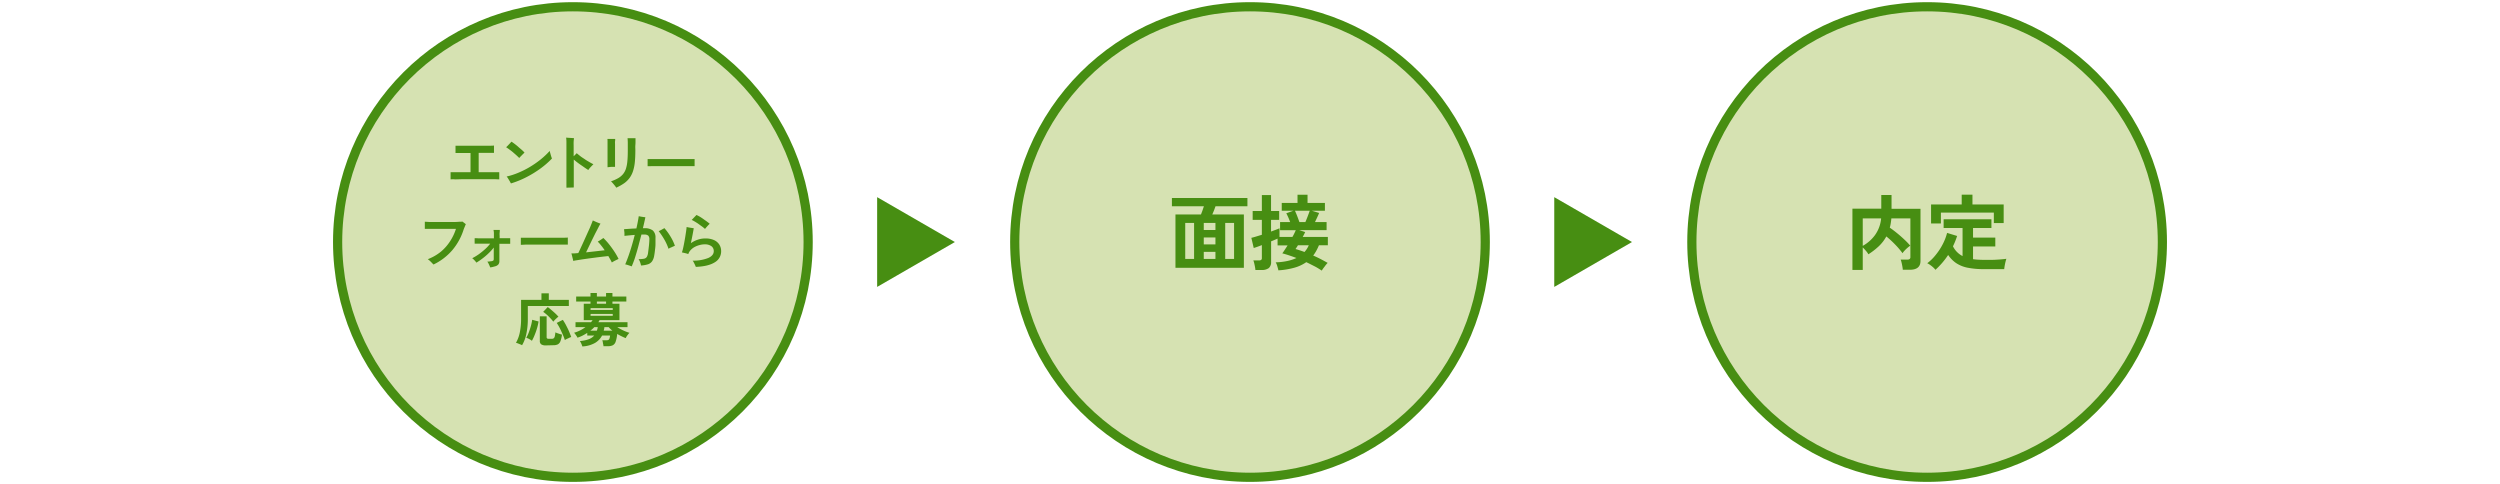 <svg xmlns="http://www.w3.org/2000/svg" viewBox="0 0 816 158"><defs><style>.cls-1{fill:#d6e2b2;stroke:#478e12;stroke-miterlimit:10;stroke-width:3px;}.cls-2{fill:#478e12;}.cls-3{fill:none;}</style></defs><g id="レイヤー_2" data-name="レイヤー 2"><g id="デザイン"><circle class="cls-1" cx="186.99" cy="79" r="76.79"/><path class="cls-2" d="M147.07,58.55c0-.17,0-.41,0-.72s0-.61,0-.92,0-.54,0-.7l1.39,0h5.12V49.93l-2,0-1.74,0-1.16,0c0-.2,0-.45,0-.76l0-.91c0-.3,0-.53,0-.7.33,0,.81,0,1.45,0l2.2,0h2.59l2.6,0,2.23,0c.66,0,1.16,0,1.49-.06,0,.19,0,.44,0,.75s0,.62,0,.93,0,.55,0,.72c-.43,0-1.1,0-2,0h-3v6.3l3,0,2.4,0c.67,0,1.1,0,1.32,0a4,4,0,0,0,0,.54v1.81l-1.43-.06-2.24,0h-2.73c-.95,0-1.91,0-2.88,0l-2.72,0-2.24.06C147.84,58.49,147.37,58.52,147.07,58.55Z"/><path class="cls-2" d="M169.48,51.57q-.34-.36-.87-.84c-.35-.32-.73-.64-1.14-1s-.82-.65-1.21-.94-.75-.54-1.06-.73c.16-.15.36-.34.6-.59l.68-.72.46-.51c.3.19.65.43,1.05.74s.81.62,1.22,1,.8.67,1.16,1a10.84,10.84,0,0,1,.83.82l-.53.52L170,51C169.79,51.21,169.61,51.41,169.48,51.57Zm-2.71,8.3-.39-.71c-.18-.3-.36-.61-.55-.91a3,3,0,0,0-.47-.63,22.79,22.79,0,0,0,3.79-1.22,29.5,29.5,0,0,0,3.77-1.89,31.22,31.22,0,0,0,3.51-2.43,26.33,26.33,0,0,0,3-2.82,4.34,4.34,0,0,0,.14.59c.07.24.14.5.21.76s.15.5.22.7a3.89,3.89,0,0,0,.16.43,27.72,27.72,0,0,1-3.8,3.3,34.28,34.28,0,0,1-4.63,2.83A30,30,0,0,1,166.77,59.87Z"/><path class="cls-2" d="M184.88,61.26c0-.2,0-.56,0-1.07s0-1.13,0-1.85,0-1.5,0-2.35,0-1.71,0-2.6,0-1.75,0-2.58,0-1.59,0-2.27c0-.85,0-1.59,0-2.24a9.33,9.33,0,0,0-.1-1.38l.78.06,1,.06.78.05c0,.24-.07.61-.1,1.12s0,1.15,0,1.92V51c.4-.37.72-.7,1-1,.35.31.76.63,1.22,1s1,.67,1.46,1,1,.63,1.48.91.91.51,1.29.7c-.3.29-.61.6-.92.94a6.14,6.14,0,0,0-.75.94c-.44-.27-.94-.6-1.5-1s-1.12-.76-1.69-1.18-1.08-.83-1.55-1.23c0,.9,0,1.83,0,2.8s0,1.88,0,2.75,0,1.62,0,2.25v1.31Z"/><path class="cls-2" d="M198.3,54.59c0-.25,0-.62,0-1.12s0-1,0-1.68V49.86q0-1,0-1.92c0-.61,0-1.14,0-1.59s0-.78-.05-1l.78,0,1,0,.77,0c0,.26,0,.52-.05.79s0,.58,0,.93v1.69c0,.47,0,1,0,1.53v1.67c0,.55,0,1.05,0,1.5s0,.79,0,1l-1.22,0Zm2.84,6.67a5.61,5.61,0,0,0-.45-.65c-.2-.26-.42-.51-.64-.77s-.43-.47-.62-.65a13.78,13.78,0,0,0,2.28-1,5.87,5.87,0,0,0,1.57-1.27,5.32,5.32,0,0,0,1-1.78,11.12,11.12,0,0,0,.49-2.54c.1-1,.14-2.16.14-3.51q0-1.35,0-2.43a15.12,15.12,0,0,0-.08-1.55H205l.85,0,.9,0h.68c0,.19,0,.49,0,.9s0,.88-.05,1.4,0,1,0,1.57q0,2.12-.15,3.75a13.94,13.94,0,0,1-.54,2.88A8,8,0,0,1,205.55,58a7.9,7.9,0,0,1-1.78,1.78A15.76,15.76,0,0,1,201.14,61.26Z"/><path class="cls-2" d="M211.38,54.25c0-.17,0-.41,0-.71v-.9c0-.3,0-.54,0-.71l1.27,0,2.17,0,2.72,0h2.89l2.73,0,2.23,0c.62,0,1.07,0,1.33,0q0,.24,0,.69c0,.3,0,.6,0,.91s0,.54,0,.7l-1.38,0-2.12,0-2.57,0h-2.76l-2.64,0-2.27,0C212.29,54.21,211.77,54.23,211.38,54.25Z"/><path class="cls-2" d="M141.49,86.34l-.56-.58c-.23-.24-.46-.47-.7-.69a5.12,5.12,0,0,0-.6-.47,15.66,15.66,0,0,0,4.3-2.47,15.17,15.17,0,0,0,3-3.42,16.27,16.27,0,0,0,1.89-4l-1.1,0-1.77,0-2.09,0-2.11,0-1.84,0-1.25,0c0-.19,0-.43,0-.73s0-.61,0-.91,0-.53,0-.69c.42,0,1,.06,1.65.08s1.43,0,2.26,0,1.67,0,2.53,0l2.47,0c.79,0,1.47,0,2.07-.06s1,0,1.3-.08l.59.45c.25.19.42.33.52.42a5,5,0,0,0-.28.63c-.1.25-.24.57-.41,1a19.57,19.57,0,0,1-3.73,6.84A18.74,18.74,0,0,1,141.49,86.34Z"/><path class="cls-2" d="M160,87.28c-.05-.14-.12-.32-.22-.56l-.34-.73a3.36,3.36,0,0,0-.38-.59l.61-.05.63-.08a1.46,1.46,0,0,0,.71-.22,1,1,0,0,0,.15-.64V80.8a16.32,16.32,0,0,1-1.66,1.84,19.88,19.88,0,0,1-2,1.71,19.07,19.07,0,0,1-2,1.37,7.78,7.78,0,0,0-.64-.77,6.49,6.49,0,0,0-.73-.67A17.16,17.16,0,0,0,156.26,83a22.69,22.69,0,0,0,2.09-1.69A12.8,12.8,0,0,0,160,79.53h-4l-1.08,0a4,4,0,0,0,0-.55V78.3a4.21,4.21,0,0,0,0-.56q.45,0,1.44.06l2.26,0h2.59v-.34c0-.48,0-1,0-1.42a5.26,5.26,0,0,0-.14-1c.12,0,.32,0,.6,0l.84,0h.62c0,.2,0,.51-.05.91s0,.79,0,1.18v.62l2.13,0c.62,0,1.06,0,1.32,0v1.82l-1.3,0H163c0,.85,0,1.67,0,2.45s0,1.45,0,2,0,1,0,1.16a1.73,1.73,0,0,1-.33,1.13,2.07,2.07,0,0,1-1,.6l-.9.24A6.51,6.51,0,0,1,160,87.28Z"/><path class="cls-2" d="M170,79.92c0-.18,0-.41,0-.71v-.9c0-.31,0-.54,0-.72l1.27,0,2.17,0,2.72,0h5.62l2.23,0c.62,0,1.07,0,1.33-.06,0,.16,0,.4,0,.7s0,.6,0,.91,0,.54,0,.7l-1.38,0-2.12,0c-.81,0-1.67,0-2.57,0h-2.76c-.92,0-1.8,0-2.64,0l-2.27,0Z"/><path class="cls-2" d="M199.7,85.67q-.22-.49-.51-1l-.63-1.09-1.6.17-2.14.26-2.36.31-2.27.32-1.89.3c-.53.08-.94.16-1.2.22a6.36,6.36,0,0,0-.16-.73l-.24-1c-.08-.32-.15-.56-.2-.72.23,0,.53,0,.92,0l1.33-.11c.15-.29.36-.71.61-1.27l.88-1.91,1-2.21c.35-.77.67-1.5,1-2.2s.57-1.32.79-1.86.37-.94.46-1.2l.76.34q.5.23,1,.42L196,73a13.2,13.2,0,0,0-.65,1.16c-.28.56-.61,1.19-1,1.92l-1.12,2.26-1.08,2.24c-.33.7-.62,1.3-.86,1.79l2.23-.25,2.12-.24,1.73-.19c-.37-.55-.75-1.07-1.14-1.55a13.66,13.66,0,0,0-1.13-1.28,6,6,0,0,0,.61-.35q.34-.21.69-.45l.54-.38a21.86,21.86,0,0,1,1.82,2c.61.77,1.2,1.58,1.75,2.41a20.46,20.46,0,0,1,1.39,2.43c-.34.15-.71.33-1.13.54S200,85.49,199.7,85.67Z"/><path class="cls-2" d="M206.21,86.94l-.62-.21-.85-.28a5.49,5.49,0,0,0-.67-.16c.38-.89.76-1.87,1.13-2.93s.73-2.17,1.06-3.31.65-2.26.92-3.38l-1.8.16-1.56.16c0-.16,0-.38,0-.65s0-.54-.06-.83,0-.53-.08-.72c.52,0,1.14-.06,1.86-.11s1.45-.09,2.18-.11c.34-1.49.59-2.82.77-4l.66.13.81.13.69.08q-.15.77-.36,1.68c-.13.6-.29,1.24-.45,1.9h.42a4.39,4.39,0,0,1,2.8.72,3,3,0,0,1,.89,2.4c0,.67,0,1.37,0,2.1s-.11,1.44-.18,2.08-.15,1.17-.23,1.59a4.52,4.52,0,0,1-.68,1.88,2.66,2.66,0,0,1-1.35,1,9.41,9.41,0,0,1-2.27.4,7.45,7.45,0,0,0-.31-1.08,4,4,0,0,0-.51-1,8.24,8.24,0,0,0,1.8-.14,1.36,1.36,0,0,0,.9-.59,3.42,3.42,0,0,0,.41-1.35c.07-.48.13-1,.19-1.5s.12-1,.16-1.52.07-.93.07-1.3a1.75,1.75,0,0,0-.36-1.27,1.87,1.87,0,0,0-1.3-.35h-.42l-.51,0c-.33,1.25-.67,2.52-1,3.79s-.71,2.49-1.06,3.64S206.53,86.09,206.21,86.94Zm12-5.72a16.55,16.55,0,0,0-1.39-3.07,23.07,23.07,0,0,0-1.82-2.7,10.26,10.26,0,0,0,.94-.47l.92-.52a18.17,18.17,0,0,1,2,2.76,15.66,15.66,0,0,1,1.43,3q-.48.19-1.08.48C218.82,80.86,218.48,81,218.19,81.22Z"/><path class="cls-2" d="M227.11,87.11a4.64,4.64,0,0,0-.28-.67c-.12-.27-.25-.53-.38-.78a2.31,2.31,0,0,0-.39-.59,13.06,13.06,0,0,0,5.11-.86c1.2-.54,1.8-1.29,1.8-2.22a1.94,1.94,0,0,0-.8-1.66,3.66,3.66,0,0,0-2.14-.58,6.5,6.5,0,0,0-1.59.21,7.81,7.81,0,0,0-1.61.6,5.09,5.09,0,0,0-1.34,1,3.73,3.73,0,0,0-.84,1.37v0a7.13,7.13,0,0,0-1.08-.32l-1-.23a9.78,9.78,0,0,0,.38-1.3c.12-.55.25-1.15.37-1.81s.24-1.31.35-2,.2-1.26.28-1.82.14-1,.16-1.36c.29.08.67.15,1.15.23l1.18.18c-.09.55-.22,1.28-.39,2.17s-.36,1.8-.55,2.7a8.42,8.42,0,0,1,2.24-1.13,7.56,7.56,0,0,1,2.46-.41,6.81,6.81,0,0,1,2.85.53,4,4,0,0,1,1.74,1.48,4,4,0,0,1,.59,2.16,4.11,4.11,0,0,1-2,3.57C232,86.46,230,87,227.11,87.11Zm3-12.39c-.33-.3-.75-.65-1.26-1s-1-.76-1.6-1.11a12.41,12.41,0,0,0-1.48-.83c.21-.21.47-.47.76-.78l.8-.83a11,11,0,0,1,1.48.8c.53.34,1,.7,1.54,1.07a16,16,0,0,1,1.3,1c-.15.14-.33.31-.53.52l-.57.63Z"/><path class="cls-2" d="M170.4,112.68a3.54,3.54,0,0,0-.64-.3l-.76-.31a2.93,2.93,0,0,0-.59-.17,11.39,11.39,0,0,0,1.25-3.38,22,22,0,0,0,.42-4.55v-6.1h6.65V95.75h2.4v2.12h6.54v2H172.28V104a22.86,22.86,0,0,1-.49,5A11.72,11.72,0,0,1,170.4,112.68Zm3.21-1.44a4.63,4.63,0,0,0-.91-.59,5.54,5.54,0,0,0-.93-.41,10.14,10.14,0,0,0,.83-1.74c.26-.69.49-1.4.69-2.12a15.54,15.54,0,0,0,.42-2l2.08.55a16.7,16.7,0,0,1-.48,2.13,20.6,20.6,0,0,1-.77,2.21A14.49,14.49,0,0,1,173.61,111.24Zm4.62,1.5a2.65,2.65,0,0,1-1.56-.34,1.3,1.3,0,0,1-.47-1.14v-8h2.22v6.81q0,.51.6.51h1.07a1,1,0,0,0,.66-.18,1.17,1.17,0,0,0,.34-.64,11.74,11.74,0,0,0,.19-1.28q.24.12.63.27l.81.27.71.21a9.17,9.17,0,0,1-.52,2.18,1.9,1.9,0,0,1-.86,1,3.23,3.23,0,0,1-1.45.27ZM180.6,105a12.45,12.45,0,0,0-.92-1.1c-.38-.41-.77-.79-1.19-1.17a11.08,11.08,0,0,0-1.2-.94l1.49-1.56c.35.25.73.55,1.15.91s.84.72,1.25,1.1.78.77,1.09,1.13a4.65,4.65,0,0,0-.6.5c-.23.2-.44.41-.63.61A4.21,4.21,0,0,0,180.6,105Zm3.77,6c-.21-.65-.47-1.34-.77-2s-.61-1.39-.94-2a15.76,15.76,0,0,0-.95-1.6l2-1c.23.34.48.74.75,1.21s.52,1,.77,1.48.48,1,.69,1.53.39,1,.53,1.37a7.19,7.19,0,0,0-1,.45C185,110.61,184.66,110.8,184.37,111Z"/><path class="cls-2" d="M190.07,113.08a5.08,5.08,0,0,0-.32-.88,6.63,6.63,0,0,0-.47-.89,10.22,10.22,0,0,0,2.93-.6,4.46,4.46,0,0,0,1.75-1.2h-2.28v-.86c-.5.32-1,.62-1.55.9a10.87,10.87,0,0,1-1.64.67,3.09,3.09,0,0,0-.3-.54c-.14-.21-.28-.42-.43-.62a4.31,4.31,0,0,0-.38-.45,11.54,11.54,0,0,0,3.72-1.84h-3.25v-1.6h5.05a4.09,4.09,0,0,0,.28-.33c.08-.12.16-.23.25-.34h-2.89V99.13h2.2v-.72h-4.68V96.78h4.68V95.63h2.08v1.15h3V95.63h2.08v1.15h4.54v1.63h-4.54v.72h2.29v5.37h-6.5a3.79,3.79,0,0,1-.18.34,3,3,0,0,0-.21.33h9.52v1.6h-3.36a16.82,16.82,0,0,0,2,1.1,13.46,13.46,0,0,0,2,.76,6.55,6.55,0,0,0-.68.82,4.53,4.53,0,0,0-.54.91,13.17,13.17,0,0,1-1.34-.59c-.48-.23-1-.5-1.44-.78a11.3,11.3,0,0,1-.51,2.53,2,2,0,0,1-.93,1.17,3.51,3.51,0,0,1-1.62.31h-1.44c0-.16,0-.37-.08-.62s-.08-.5-.13-.75a2.53,2.53,0,0,0-.17-.56h1.3a1.71,1.71,0,0,0,.68-.11.81.81,0,0,0,.37-.45,4.82,4.82,0,0,0,.2-1h-2.61a6,6,0,0,1-2.32,2.43A9.34,9.34,0,0,1,190.07,113.08Zm2.61-5.15h2.14c.06-.17.12-.36.17-.56s.09-.4.13-.6H194c-.2.2-.4.4-.61.59S192.92,107.75,192.68,107.93Zm.07-6.76H200v-.6h-7.22Zm0,1.9H200v-.6h-7.22Zm2.07-3.94h3v-.72h-3Zm2.23,8.8h2.84a8,8,0,0,1-1.22-1.16h-1.41c0,.2,0,.4-.08.59A4.76,4.76,0,0,1,197.05,107.93Z"/><polygon class="cls-2" points="311.67 79 286.3 64.35 286.3 93.65 311.67 79"/><circle class="cls-1" cx="408" cy="79" r="76.79"/><path class="cls-2" d="M383.67,87.41V70H392l.49-1.3c.18-.48.33-.94.46-1.37H382.51v-2.7h24.65v2.7H396.74c-.12.4-.29.84-.48,1.33s-.39.93-.57,1.34H406V87.41Zm3.19-2.89h2.89V72.77h-2.89Zm6.05-9.45h3.81v-2.3h-3.81Zm0,4.7h3.81V77.5h-3.81Zm0,4.75h3.81V82.2h-3.81Zm7,0h2.89V72.77h-2.89Z"/><path class="cls-2" d="M431.42,88.32c-.74-.48-1.54-1-2.4-1.43s-1.75-.9-2.65-1.32a12.93,12.93,0,0,1-3.89,1.81,25.37,25.37,0,0,1-5.21.86c-.07-.32-.19-.76-.35-1.32a4.71,4.71,0,0,0-.54-1.29,20.9,20.9,0,0,0,3.7-.42,13.59,13.59,0,0,0,3.08-1c-.81-.31-1.6-.59-2.38-.85s-1.52-.48-2.24-.67c.24-.3.5-.68.8-1.14s.61-.94.93-1.45H417V77.88l-.95.41c-.36.16-.74.32-1.16.48v6.72a2.52,2.52,0,0,1-.75,2,3.7,3.7,0,0,1-2.38.63h-2c0-.27-.06-.6-.13-1s-.16-.8-.25-1.19a6.12,6.12,0,0,0-.29-.93h1.78a1.38,1.38,0,0,0,.77-.16.8.8,0,0,0,.23-.68V80c-.6.24-1.13.44-1.6.6l-1.05.35-.78-3.32c.39-.09.89-.23,1.5-.41l1.93-.59V71.77h-3V68.86h3V63.67h3v5.19h2.65v2.91h-2.65v3.81l1.65-.62a11.26,11.26,0,0,0,1.11-.46v2.84h4.21a13.24,13.24,0,0,0,.65-1.21c.18-.38.33-.72.46-1h-5.13V72.48h3.29q-.27-.74-.63-1.56c-.25-.55-.46-1-.64-1.31l2.35-.83h-3.83V66.24h5.15V63.57h3.27v2.67h5.67v2.54h-4.29l2.4.73c-.14.36-.34.81-.59,1.36l-.76,1.61H433v2.64h-8.93l1.94.62-.36.76-.45.84h8.21v2.72H430.5a17.92,17.92,0,0,1-.87,1.81,12.55,12.55,0,0,1-1,1.54c.84.36,1.66.75,2.45,1.16s1.55.83,2.27,1.24a8.74,8.74,0,0,0-1,1.21A12.2,12.2,0,0,0,431.42,88.32Zm-7.29-15.84h1.95c.23-.54.49-1.17.76-1.89s.5-1.33.67-1.81h-4.84c.13.27.29.64.48,1.1s.37.94.55,1.42S424,72.17,424.13,72.48Zm1.65,9.77a7.49,7.49,0,0,0,1.4-2.19h-3.53c-.13.22-.26.43-.4.64s-.26.4-.39.58c.43.12.9.27,1.39.43S425.26,82.05,425.78,82.25Z"/><polygon class="cls-2" points="532.68 79 507.31 64.35 507.31 93.65 532.68 79"/><circle class="cls-1" cx="629.01" cy="79" r="76.79"/><path class="cls-2" d="M604.63,88.11v-20h9.42V63.65h3.35v4.51h9.45v17q0,2.89-3.49,2.89h-2.29a8.44,8.44,0,0,0-.14-1.08c-.07-.41-.15-.82-.25-1.23a5.72,5.72,0,0,0-.31-1h2.1a1.39,1.39,0,0,0,.83-.19.83.83,0,0,0,.25-.72V71.29h-6.21c-.05.56-.12,1.09-.2,1.58a12.63,12.63,0,0,1-.31,1.44c.76.53,1.55,1.12,2.38,1.8s1.62,1.37,2.37,2.08a21.72,21.72,0,0,1,1.92,2,8.54,8.54,0,0,0-.88.68,11.45,11.45,0,0,0-.94.9,5.23,5.23,0,0,0-.69.88,26.09,26.09,0,0,0-2.42-2.84,32.67,32.67,0,0,0-2.87-2.64,12.72,12.72,0,0,1-2.42,3.16A22.39,22.39,0,0,1,609.84,83a5.46,5.46,0,0,0-.8-1.12A11.16,11.16,0,0,0,608,80.77v7.34ZM608,80.25A12.3,12.3,0,0,0,612,76.73,11,11,0,0,0,614,71.29h-6Z"/><path class="cls-2" d="M631.73,88.06a6.4,6.4,0,0,0-.74-.79,10.71,10.71,0,0,0-1-.79,5.14,5.14,0,0,0-.94-.56,15,15,0,0,0,2.79-2.74,20.17,20.17,0,0,0,2.29-3.51,16.92,16.92,0,0,0,1.4-3.65l3.27,1a24.67,24.67,0,0,1-1.35,3.37,7,7,0,0,0,3.13,3.19V74.42h-6.18V71.56H650v2.86h-6v3.13h7.27v2.89H644V84.6c.52.07,1.07.13,1.65.16s1.19.06,1.84.06l2.52,0c.89,0,1.76-.06,2.62-.12s1.61-.14,2.25-.23c-.07.2-.16.51-.27.94s-.2.88-.28,1.34-.13.82-.15,1.09l-2.23,0-2.36,0-2.1,0a25.92,25.92,0,0,1-5.32-.47,10.5,10.5,0,0,1-3.69-1.5,10,10,0,0,1-2.6-2.65A25.62,25.62,0,0,1,631.73,88.06ZM630.3,72.94V66.73h10V63.54h3.51v3.19H654V72.8h-3.21V69.4H633.51v3.54Z"/><rect class="cls-3" width="816" height="158"/></g></g></svg>